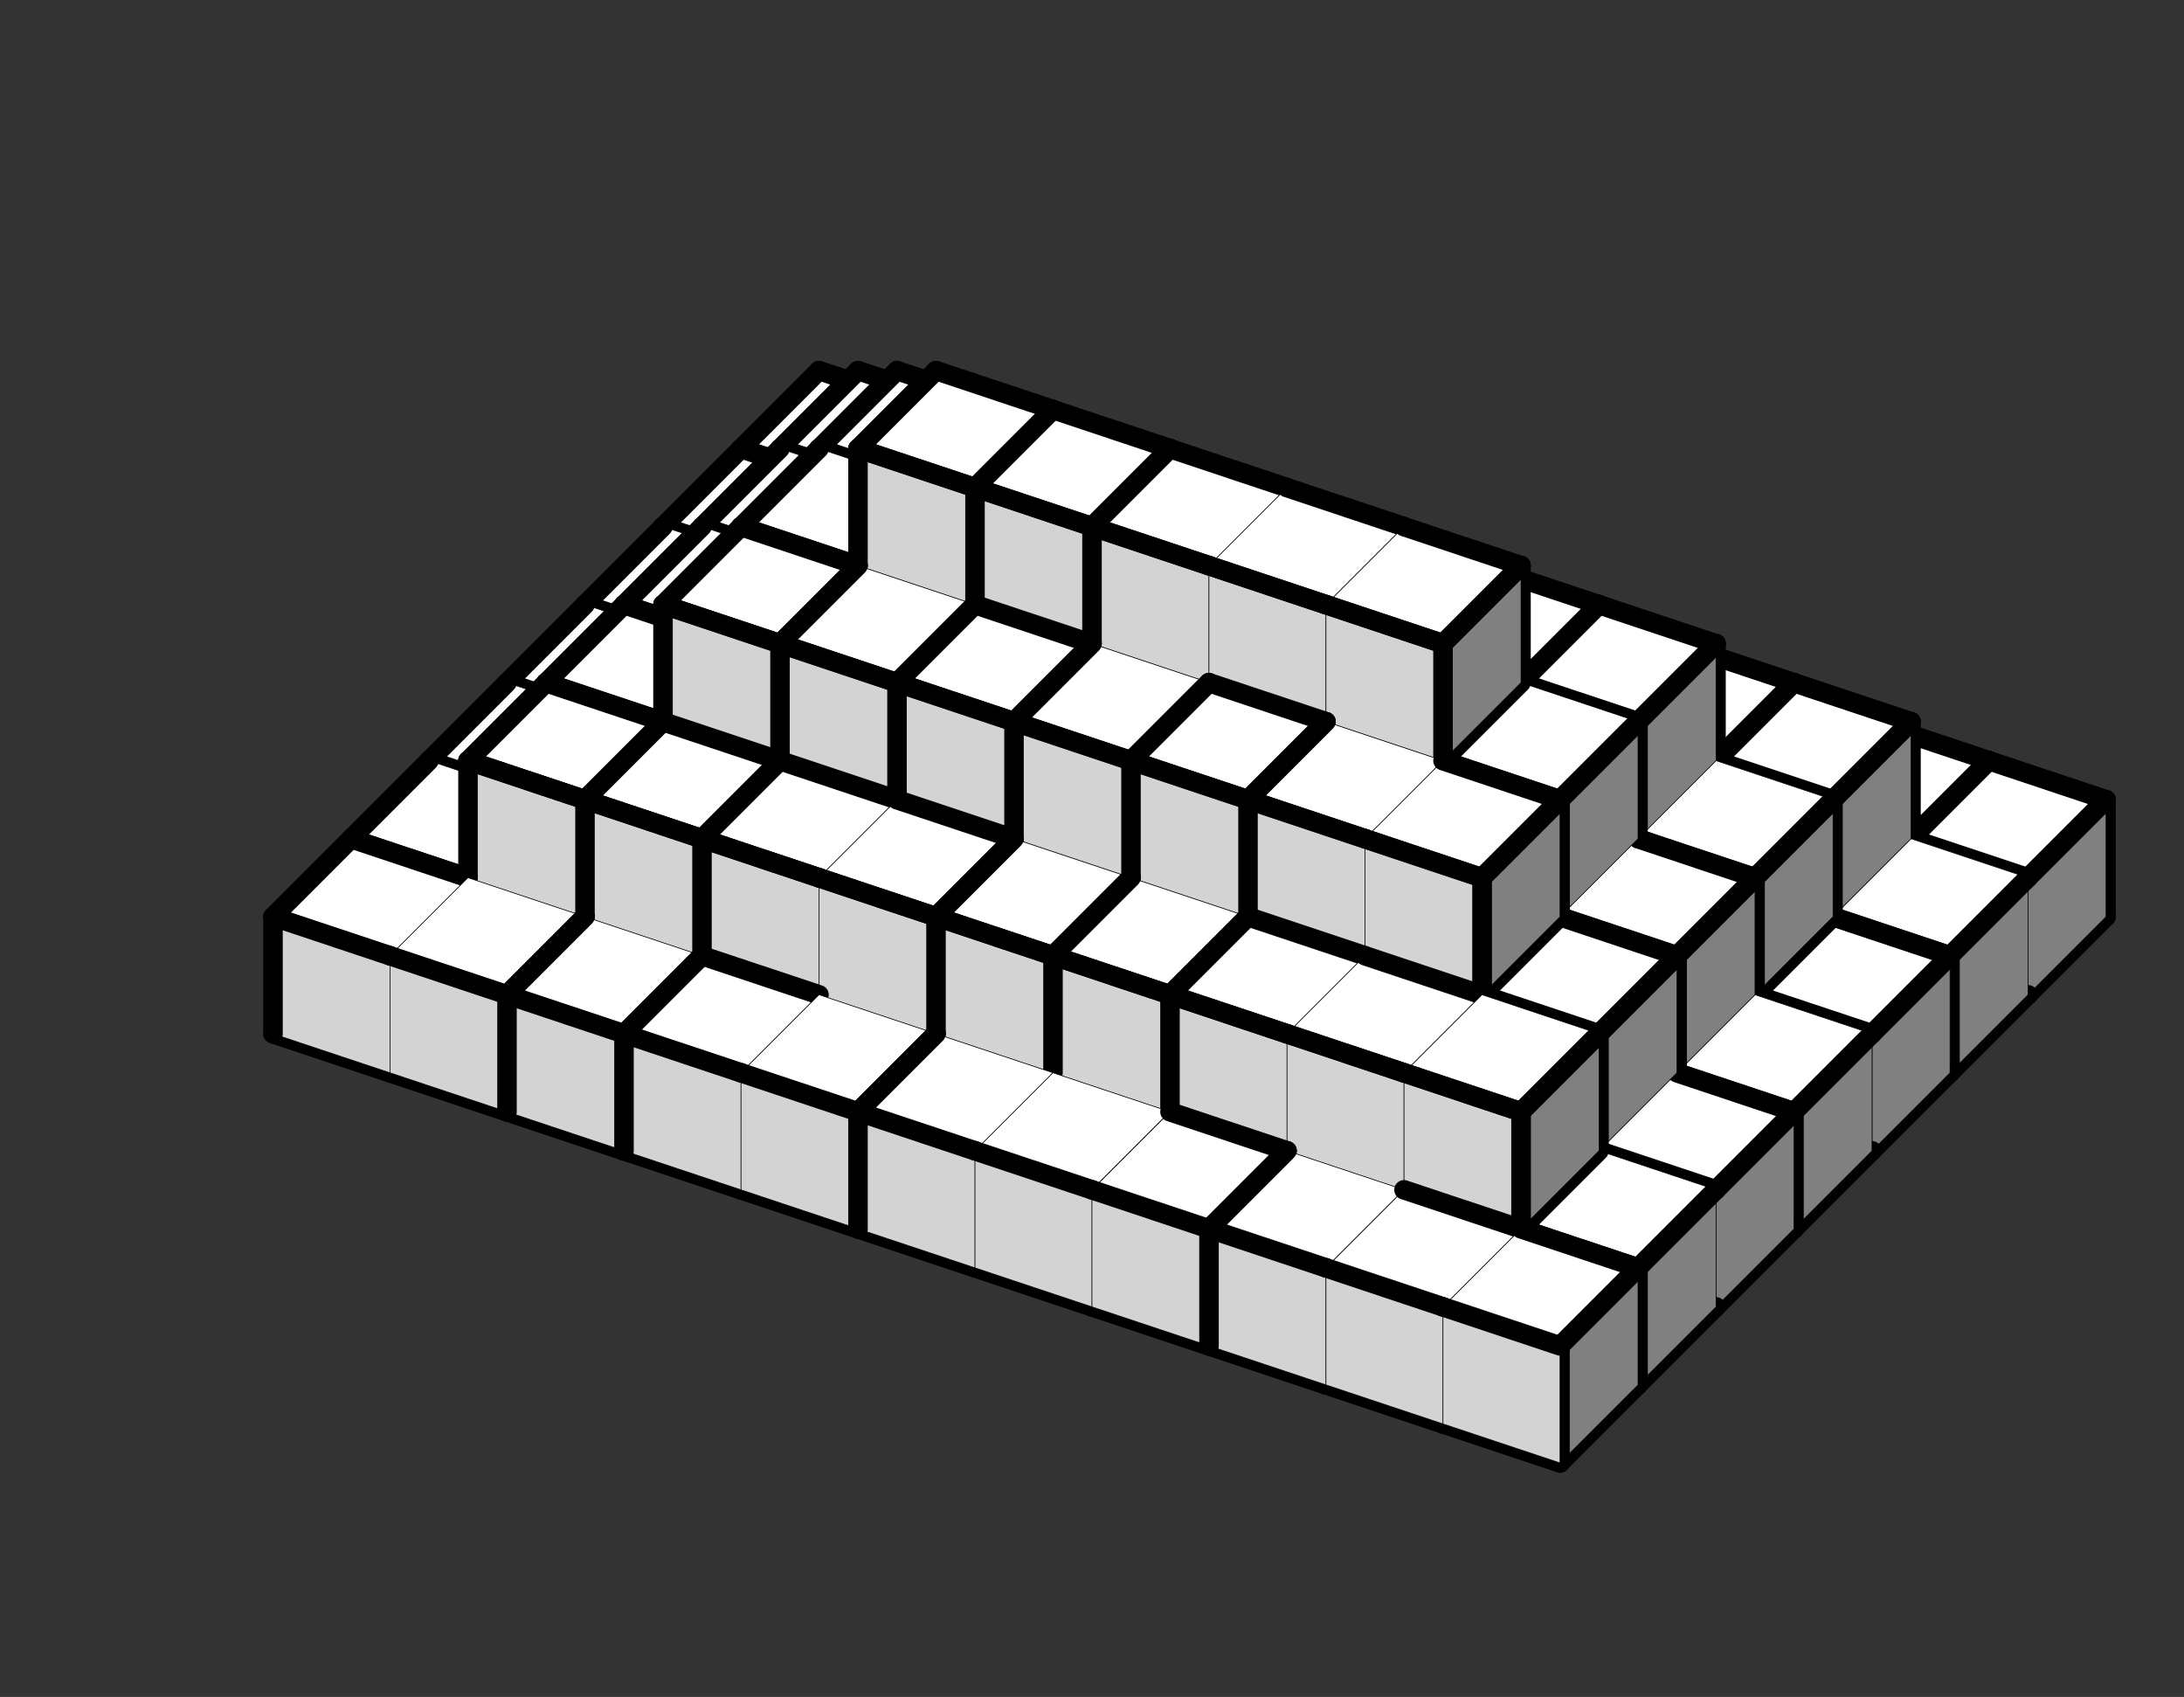 <svg version='1.1'
 xmlns='http://www.w3.org/2000/svg'
 xmlns:xlink='http://www.w3.org/1999/xlink'
 width='224.0' height='174.0'
>

<rect width="100%" height="100%" fill="#333333" stroke="none"/>

<g transform='scale(2.0) translate(0, 0)'>
<!--b -->
<symbol id='boxT_0'><polygon points=' 1,5 7,7 11,3 5,1'  stroke-width='0.03' stroke='black' fill='white'/>	</symbol>
<!--bn -->
<symbol id='boxT_2'><polygon points=' 1,5 7,7 11,3 5,1'  stroke-width='0.03' stroke='black' fill='white'/>	<line  x1='5' y1='1' x2='11' y2='3' stroke-width='1' stroke-linecap='round' stroke='black' />	</symbol>
<!--bw -->
<symbol id='boxT_1'><polygon points=' 1,5 7,7 11,3 5,1'  stroke-width='0.03' stroke='black' fill='white'/>	<line  x1='1' y1='5' x2='5' y2='1' stroke-width='1' stroke-linecap='round' stroke='black' />	</symbol>
<!--bnw -->
<symbol id='boxT_3'><polygon points=' 1,5 7,7 11,3 5,1'  stroke-width='0.03' stroke='black' fill='white'/>	<line  x1='5' y1='1' x2='11' y2='3' stroke-width='1' stroke-linecap='round' stroke='black' />	<line  x1='1' y1='5' x2='5' y2='1' stroke-width='1' stroke-linecap='round' stroke='black' />	</symbol>
<!--bs -->
<symbol id='boxT_4'><polygon points=' 1,5 7,7 11,3 5,1'  stroke-width='0.03' stroke='black' fill='white'/>	</symbol>
<!-- -->
<symbol id='boxT_5'></symbol>
<!--n -->
<symbol id='boxT_7'><line  x1='5' y1='1' x2='11' y2='3' stroke-width='1' stroke-linecap='round' stroke='black' />	</symbol>
<!--w -->
<symbol id='boxT_6'><line  x1='1' y1='5' x2='5' y2='1' stroke-width='1' stroke-linecap='round' stroke='black' />	</symbol>
<!--nw -->
<symbol id='boxT_8'><line  x1='5' y1='1' x2='11' y2='3' stroke-width='1' stroke-linecap='round' stroke='black' />	<line  x1='1' y1='5' x2='5' y2='1' stroke-width='1' stroke-linecap='round' stroke='black' />	</symbol>
<!--se -->
<symbol id='boxT_9'></symbol>

<!--b -->
<symbol id='boxL_0'><polygon points=' 1,5 7,7 7,13 1,11'  stroke-width='0.03' stroke='black' fill='lightGray'/>	</symbol>
<!--bn -->
<symbol id='boxL_2'><polygon points=' 1,5 7,7 7,13 1,11'  stroke-width='0.03' stroke='black' fill='lightGray'/>	<line  x1='1' y1='5' x2='7' y2='7' stroke-width='1' stroke-linecap='round' stroke='black' />	</symbol>
<!--bw -->
<symbol id='boxL_1'><polygon points=' 1,5 7,7 7,13 1,11'  stroke-width='0.03' stroke='black' fill='lightGray'/>	<line  x1='1' y1='5' x2='1' y2='11' stroke-width='1'  stroke-linecap='round' stroke='black' />	</symbol>
<!--bnw -->
<symbol id='boxL_3'><polygon points=' 1,5 7,7 7,13 1,11'  stroke-width='0.03' stroke='black' fill='lightGray'/>	<line  x1='1' y1='5' x2='7' y2='7' stroke-width='1' stroke-linecap='round' stroke='black' />	<line  x1='1' y1='5' x2='1' y2='11' stroke-width='1'  stroke-linecap='round' stroke='black' />	</symbol>
<!--bs -->
<symbol id='boxL_4'><polygon points=' 1,5 7,7 7,13 1,11'  stroke-width='0.03' stroke='black' fill='lightGray'/>	</symbol>
<!-- -->
<symbol id='boxL_5'></symbol>
<!--n -->
<symbol id='boxL_7'><line  x1='1' y1='5' x2='7' y2='7' stroke-width='1' stroke-linecap='round' stroke='black' />	</symbol>
<!--w -->
<symbol id='boxL_6'><line  x1='1' y1='5' x2='1' y2='11' stroke-width='1'  stroke-linecap='round' stroke='black' />	</symbol>
<!--nw -->
<symbol id='boxL_8'><line  x1='1' y1='5' x2='7' y2='7' stroke-width='1' stroke-linecap='round' stroke='black' />	<line  x1='1' y1='5' x2='1' y2='11' stroke-width='1'  stroke-linecap='round' stroke='black' />	</symbol>
<!--se -->
<symbol id='boxL_9'></symbol>

<!--b -->
<symbol id='boxR_0'><polygon points=' 7,7 11,3 11,9 7,13'  stroke-width='0.03' stroke='black' fill='gray'/>	</symbol>
<!--bn -->
<symbol id='boxR_2'><polygon points=' 7,7 11,3 11,9 7,13'  stroke-width='0.03' stroke='black' fill='gray'/>	<line  x1='7' y1='7' x2='11' y2='3' stroke-width='1' stroke-linecap='round' stroke='black' />	</symbol>
<!--bw -->
<symbol id='boxR_1'><polygon points=' 7,7 11,3 11,9 7,13'  stroke-width='0.03' stroke='black' fill='gray'/>	<line  x1='7' y1='7' x2='7' y2='13' stroke-width='1' stroke-linecap='round' stroke='black' />	</symbol>
<!--bnw -->
<symbol id='boxR_3'><polygon points=' 7,7 11,3 11,9 7,13'  stroke-width='0.03' stroke='black' fill='gray'/>	<line  x1='7' y1='7' x2='11' y2='3' stroke-width='1' stroke-linecap='round' stroke='black' />	<line  x1='7' y1='7' x2='7' y2='13' stroke-width='1' stroke-linecap='round' stroke='black' />	</symbol>
<!--bs -->
<symbol id='boxR_4'><polygon points=' 7,7 11,3 11,9 7,13'  stroke-width='0.03' stroke='black' fill='gray'/>	</symbol>
<!-- -->
<symbol id='boxR_5'></symbol>
<!--n -->
<symbol id='boxR_7'><line  x1='7' y1='7' x2='11' y2='3' stroke-width='1' stroke-linecap='round' stroke='black' />	</symbol>
<!--w -->
<symbol id='boxR_6'><line  x1='7' y1='7' x2='7' y2='13' stroke-width='1' stroke-linecap='round' stroke='black' />	</symbol>
<!--nw -->
<symbol id='boxR_8'><line  x1='7' y1='7' x2='11' y2='3' stroke-width='1' stroke-linecap='round' stroke='black' />	<line  x1='7' y1='7' x2='7' y2='13' stroke-width='1' stroke-linecap='round' stroke='black' />	</symbol>
<!--se -->
<symbol id='boxR_9'></symbol>

<use href='#boxT_5' x='41' y='20'/>
<use href='#boxR_5' x='41' y='20'/>
<use href='#boxL_5' x='41' y='20'/>
<use href='#boxT_5' x='47' y='22'/>
<use href='#boxR_5' x='47' y='22'/>
<use href='#boxL_5' x='47' y='22'/>
<use href='#boxT_5' x='53' y='24'/>
<use href='#boxR_5' x='53' y='24'/>
<use href='#boxL_5' x='53' y='24'/>
<use href='#boxT_5' x='59' y='26'/>
<use href='#boxR_5' x='59' y='26'/>
<use href='#boxL_5' x='59' y='26'/>
<use href='#boxT_5' x='65' y='28'/>
<use href='#boxR_5' x='65' y='28'/>
<use href='#boxL_5' x='65' y='28'/>
<use href='#boxT_5' x='71' y='30'/>
<use href='#boxR_5' x='71' y='30'/>
<use href='#boxL_5' x='71' y='30'/>
<use href='#boxT_5' x='77' y='32'/>
<use href='#boxR_5' x='77' y='32'/>
<use href='#boxL_5' x='77' y='32'/>
<use href='#boxT_5' x='83' y='34'/>
<use href='#boxR_5' x='83' y='34'/>
<use href='#boxL_5' x='83' y='34'/>
<use href='#boxT_5' x='89' y='36'/>
<use href='#boxR_5' x='89' y='36'/>
<use href='#boxL_5' x='89' y='36'/>
<use href='#boxT_5' x='95' y='38'/>
<use href='#boxR_5' x='95' y='38'/>
<use href='#boxL_5' x='95' y='38'/>
<use href='#boxT_5' x='101' y='40'/>
<use href='#boxR_5' x='101' y='40'/>
<use href='#boxL_5' x='101' y='40'/>
<use href='#boxT_5' x='41' y='14'/>
<use href='#boxR_6' x='41' y='14'/>
<use href='#boxL_5' x='41' y='14'/>
<use href='#boxT_5' x='47' y='16'/>
<use href='#boxR_6' x='47' y='16'/>
<use href='#boxL_5' x='47' y='16'/>
<use href='#boxT_5' x='53' y='18'/>
<use href='#boxR_6' x='53' y='18'/>
<use href='#boxL_5' x='53' y='18'/>
<use href='#boxT_5' x='59' y='20'/>
<use href='#boxR_6' x='59' y='20'/>
<use href='#boxL_5' x='59' y='20'/>
<use href='#boxT_5' x='65' y='22'/>
<use href='#boxR_6' x='65' y='22'/>
<use href='#boxL_5' x='65' y='22'/>
<use href='#boxT_5' x='71' y='24'/>
<use href='#boxR_6' x='71' y='24'/>
<use href='#boxL_5' x='71' y='24'/>
<use href='#boxT_5' x='77' y='26'/>
<use href='#boxR_6' x='77' y='26'/>
<use href='#boxL_5' x='77' y='26'/>
<use href='#boxT_5' x='83' y='28'/>
<use href='#boxR_6' x='83' y='28'/>
<use href='#boxL_5' x='83' y='28'/>
<use href='#boxT_5' x='89' y='30'/>
<use href='#boxR_6' x='89' y='30'/>
<use href='#boxL_5' x='89' y='30'/>
<use href='#boxT_5' x='95' y='32'/>
<use href='#boxR_6' x='95' y='32'/>
<use href='#boxL_5' x='95' y='32'/>
<use href='#boxT_5' x='101' y='34'/>
<use href='#boxR_6' x='101' y='34'/>
<use href='#boxL_5' x='101' y='34'/>
<use href='#boxT_5' x='41' y='8'/>
<use href='#boxR_5' x='41' y='8'/>
<use href='#boxL_5' x='41' y='8'/>
<use href='#boxT_5' x='47' y='10'/>
<use href='#boxR_5' x='47' y='10'/>
<use href='#boxL_5' x='47' y='10'/>
<use href='#boxT_5' x='53' y='12'/>
<use href='#boxR_5' x='53' y='12'/>
<use href='#boxL_5' x='53' y='12'/>
<use href='#boxT_5' x='59' y='14'/>
<use href='#boxR_5' x='59' y='14'/>
<use href='#boxL_5' x='59' y='14'/>
<use href='#boxT_5' x='65' y='16'/>
<use href='#boxR_5' x='65' y='16'/>
<use href='#boxL_5' x='65' y='16'/>
<use href='#boxT_5' x='71' y='18'/>
<use href='#boxR_5' x='71' y='18'/>
<use href='#boxL_5' x='71' y='18'/>
<use href='#boxT_5' x='77' y='20'/>
<use href='#boxR_5' x='77' y='20'/>
<use href='#boxL_5' x='77' y='20'/>
<use href='#boxT_5' x='83' y='22'/>
<use href='#boxR_5' x='83' y='22'/>
<use href='#boxL_5' x='83' y='22'/>
<use href='#boxT_5' x='89' y='24'/>
<use href='#boxR_5' x='89' y='24'/>
<use href='#boxL_5' x='89' y='24'/>
<use href='#boxT_5' x='95' y='26'/>
<use href='#boxR_5' x='95' y='26'/>
<use href='#boxL_5' x='95' y='26'/>
<use href='#boxT_5' x='101' y='28'/>
<use href='#boxR_5' x='101' y='28'/>
<use href='#boxL_5' x='101' y='28'/>
<use href='#boxT_5' x='41' y='2'/>
<use href='#boxR_5' x='41' y='2'/>
<use href='#boxL_5' x='41' y='2'/>
<use href='#boxT_5' x='47' y='4'/>
<use href='#boxR_5' x='47' y='4'/>
<use href='#boxL_5' x='47' y='4'/>
<use href='#boxT_5' x='53' y='6'/>
<use href='#boxR_5' x='53' y='6'/>
<use href='#boxL_5' x='53' y='6'/>
<use href='#boxT_5' x='59' y='8'/>
<use href='#boxR_5' x='59' y='8'/>
<use href='#boxL_5' x='59' y='8'/>
<use href='#boxT_5' x='65' y='10'/>
<use href='#boxR_5' x='65' y='10'/>
<use href='#boxL_5' x='65' y='10'/>
<use href='#boxT_5' x='71' y='12'/>
<use href='#boxR_5' x='71' y='12'/>
<use href='#boxL_5' x='71' y='12'/>
<use href='#boxT_5' x='77' y='14'/>
<use href='#boxR_5' x='77' y='14'/>
<use href='#boxL_5' x='77' y='14'/>
<use href='#boxT_5' x='83' y='16'/>
<use href='#boxR_5' x='83' y='16'/>
<use href='#boxL_5' x='83' y='16'/>
<use href='#boxT_5' x='89' y='18'/>
<use href='#boxR_5' x='89' y='18'/>
<use href='#boxL_5' x='89' y='18'/>
<use href='#boxT_5' x='95' y='20'/>
<use href='#boxR_5' x='95' y='20'/>
<use href='#boxL_5' x='95' y='20'/>
<use href='#boxT_5' x='101' y='22'/>
<use href='#boxR_5' x='101' y='22'/>
<use href='#boxL_5' x='101' y='22'/>
<use href='#boxT_5' x='41' y='-4'/>
<use href='#boxR_5' x='41' y='-4'/>
<use href='#boxL_5' x='41' y='-4'/>
<use href='#boxT_5' x='47' y='-2'/>
<use href='#boxR_5' x='47' y='-2'/>
<use href='#boxL_5' x='47' y='-2'/>
<use href='#boxT_5' x='53' y='0'/>
<use href='#boxR_5' x='53' y='0'/>
<use href='#boxL_5' x='53' y='0'/>
<use href='#boxT_5' x='59' y='2'/>
<use href='#boxR_5' x='59' y='2'/>
<use href='#boxL_5' x='59' y='2'/>
<use href='#boxT_5' x='65' y='4'/>
<use href='#boxR_5' x='65' y='4'/>
<use href='#boxL_5' x='65' y='4'/>
<use href='#boxT_5' x='71' y='6'/>
<use href='#boxR_5' x='71' y='6'/>
<use href='#boxL_5' x='71' y='6'/>
<use href='#boxT_5' x='77' y='8'/>
<use href='#boxR_5' x='77' y='8'/>
<use href='#boxL_5' x='77' y='8'/>
<use href='#boxT_5' x='83' y='10'/>
<use href='#boxR_5' x='83' y='10'/>
<use href='#boxL_5' x='83' y='10'/>
<use href='#boxT_5' x='89' y='12'/>
<use href='#boxR_5' x='89' y='12'/>
<use href='#boxL_5' x='89' y='12'/>
<use href='#boxT_5' x='95' y='14'/>
<use href='#boxR_5' x='95' y='14'/>
<use href='#boxL_5' x='95' y='14'/>
<use href='#boxT_5' x='101' y='16'/>
<use href='#boxR_5' x='101' y='16'/>
<use href='#boxL_5' x='101' y='16'/>
<use href='#boxT_5' x='37' y='24'/>
<use href='#boxR_7' x='37' y='24'/>
<use href='#boxL_7' x='37' y='24'/>
<use href='#boxT_5' x='43' y='26'/>
<use href='#boxR_7' x='43' y='26'/>
<use href='#boxL_7' x='43' y='26'/>
<use href='#boxT_5' x='49' y='28'/>
<use href='#boxR_7' x='49' y='28'/>
<use href='#boxL_7' x='49' y='28'/>
<use href='#boxT_5' x='55' y='30'/>
<use href='#boxR_7' x='55' y='30'/>
<use href='#boxL_7' x='55' y='30'/>
<use href='#boxT_5' x='61' y='32'/>
<use href='#boxR_7' x='61' y='32'/>
<use href='#boxL_7' x='61' y='32'/>
<use href='#boxT_5' x='67' y='34'/>
<use href='#boxR_7' x='67' y='34'/>
<use href='#boxL_7' x='67' y='34'/>
<use href='#boxT_5' x='73' y='36'/>
<use href='#boxR_7' x='73' y='36'/>
<use href='#boxL_7' x='73' y='36'/>
<use href='#boxT_5' x='79' y='38'/>
<use href='#boxR_7' x='79' y='38'/>
<use href='#boxL_7' x='79' y='38'/>
<use href='#boxT_5' x='85' y='40'/>
<use href='#boxR_7' x='85' y='40'/>
<use href='#boxL_7' x='85' y='40'/>
<use href='#boxT_5' x='91' y='42'/>
<use href='#boxR_7' x='91' y='42'/>
<use href='#boxL_7' x='91' y='42'/>
<use href='#boxT_5' x='97' y='44'/>
<use href='#boxR_7' x='97' y='44'/>
<use href='#boxL_7' x='97' y='44'/>
<use href='#boxT_3' x='37' y='18'/>
<use href='#boxR_1' x='37' y='18'/>
<use href='#boxL_3' x='37' y='18'/>
<use href='#boxT_2' x='43' y='20'/>
<use href='#boxR_2' x='43' y='20'/>
<use href='#boxL_2' x='43' y='20'/>
<use href='#boxT_3' x='49' y='22'/>
<use href='#boxR_1' x='49' y='22'/>
<use href='#boxL_3' x='49' y='22'/>
<use href='#boxT_2' x='55' y='24'/>
<use href='#boxR_2' x='55' y='24'/>
<use href='#boxL_2' x='55' y='24'/>
<use href='#boxT_3' x='61' y='26'/>
<use href='#boxR_2' x='61' y='26'/>
<use href='#boxL_3' x='61' y='26'/>
<use href='#boxT_2' x='67' y='28'/>
<use href='#boxR_1' x='67' y='28'/>
<use href='#boxL_2' x='67' y='28'/>
<use href='#boxT_2' x='73' y='30'/>
<use href='#boxR_3' x='73' y='30'/>
<use href='#boxL_2' x='73' y='30'/>
<use href='#boxT_3' x='79' y='32'/>
<use href='#boxR_2' x='79' y='32'/>
<use href='#boxL_3' x='79' y='32'/>
<use href='#boxT_3' x='85' y='34'/>
<use href='#boxR_2' x='85' y='34'/>
<use href='#boxL_3' x='85' y='34'/>
<use href='#boxT_2' x='91' y='36'/>
<use href='#boxR_3' x='91' y='36'/>
<use href='#boxL_2' x='91' y='36'/>
<use href='#boxT_3' x='97' y='38'/>
<use href='#boxR_2' x='97' y='38'/>
<use href='#boxL_3' x='97' y='38'/>
<use href='#boxT_5' x='37' y='12'/>
<use href='#boxR_5' x='37' y='12'/>
<use href='#boxL_5' x='37' y='12'/>
<use href='#boxT_5' x='43' y='14'/>
<use href='#boxR_6' x='43' y='14'/>
<use href='#boxL_5' x='43' y='14'/>
<use href='#boxT_5' x='49' y='16'/>
<use href='#boxR_6' x='49' y='16'/>
<use href='#boxL_5' x='49' y='16'/>
<use href='#boxT_5' x='55' y='18'/>
<use href='#boxR_6' x='55' y='18'/>
<use href='#boxL_5' x='55' y='18'/>
<use href='#boxT_5' x='61' y='20'/>
<use href='#boxR_6' x='61' y='20'/>
<use href='#boxL_5' x='61' y='20'/>
<use href='#boxT_5' x='67' y='22'/>
<use href='#boxR_6' x='67' y='22'/>
<use href='#boxL_5' x='67' y='22'/>
<use href='#boxT_5' x='73' y='24'/>
<use href='#boxR_6' x='73' y='24'/>
<use href='#boxL_5' x='73' y='24'/>
<use href='#boxT_5' x='79' y='26'/>
<use href='#boxR_6' x='79' y='26'/>
<use href='#boxL_5' x='79' y='26'/>
<use href='#boxT_5' x='85' y='28'/>
<use href='#boxR_6' x='85' y='28'/>
<use href='#boxL_5' x='85' y='28'/>
<use href='#boxT_5' x='91' y='30'/>
<use href='#boxR_6' x='91' y='30'/>
<use href='#boxL_5' x='91' y='30'/>
<use href='#boxT_5' x='97' y='32'/>
<use href='#boxR_5' x='97' y='32'/>
<use href='#boxL_5' x='97' y='32'/>
<use href='#boxT_5' x='37' y='6'/>
<use href='#boxR_5' x='37' y='6'/>
<use href='#boxL_5' x='37' y='6'/>
<use href='#boxT_5' x='43' y='8'/>
<use href='#boxR_5' x='43' y='8'/>
<use href='#boxL_5' x='43' y='8'/>
<use href='#boxT_5' x='49' y='10'/>
<use href='#boxR_5' x='49' y='10'/>
<use href='#boxL_5' x='49' y='10'/>
<use href='#boxT_5' x='55' y='12'/>
<use href='#boxR_5' x='55' y='12'/>
<use href='#boxL_5' x='55' y='12'/>
<use href='#boxT_5' x='61' y='14'/>
<use href='#boxR_5' x='61' y='14'/>
<use href='#boxL_5' x='61' y='14'/>
<use href='#boxT_5' x='67' y='16'/>
<use href='#boxR_5' x='67' y='16'/>
<use href='#boxL_5' x='67' y='16'/>
<use href='#boxT_5' x='73' y='18'/>
<use href='#boxR_5' x='73' y='18'/>
<use href='#boxL_5' x='73' y='18'/>
<use href='#boxT_5' x='79' y='20'/>
<use href='#boxR_5' x='79' y='20'/>
<use href='#boxL_5' x='79' y='20'/>
<use href='#boxT_5' x='85' y='22'/>
<use href='#boxR_5' x='85' y='22'/>
<use href='#boxL_5' x='85' y='22'/>
<use href='#boxT_5' x='91' y='24'/>
<use href='#boxR_5' x='91' y='24'/>
<use href='#boxL_5' x='91' y='24'/>
<use href='#boxT_5' x='97' y='26'/>
<use href='#boxR_5' x='97' y='26'/>
<use href='#boxL_5' x='97' y='26'/>
<use href='#boxT_5' x='37' y='0'/>
<use href='#boxR_5' x='37' y='0'/>
<use href='#boxL_5' x='37' y='0'/>
<use href='#boxT_5' x='43' y='2'/>
<use href='#boxR_5' x='43' y='2'/>
<use href='#boxL_5' x='43' y='2'/>
<use href='#boxT_5' x='49' y='4'/>
<use href='#boxR_5' x='49' y='4'/>
<use href='#boxL_5' x='49' y='4'/>
<use href='#boxT_5' x='55' y='6'/>
<use href='#boxR_5' x='55' y='6'/>
<use href='#boxL_5' x='55' y='6'/>
<use href='#boxT_5' x='61' y='8'/>
<use href='#boxR_5' x='61' y='8'/>
<use href='#boxL_5' x='61' y='8'/>
<use href='#boxT_5' x='67' y='10'/>
<use href='#boxR_5' x='67' y='10'/>
<use href='#boxL_5' x='67' y='10'/>
<use href='#boxT_5' x='73' y='12'/>
<use href='#boxR_5' x='73' y='12'/>
<use href='#boxL_5' x='73' y='12'/>
<use href='#boxT_5' x='79' y='14'/>
<use href='#boxR_5' x='79' y='14'/>
<use href='#boxL_5' x='79' y='14'/>
<use href='#boxT_5' x='85' y='16'/>
<use href='#boxR_5' x='85' y='16'/>
<use href='#boxL_5' x='85' y='16'/>
<use href='#boxT_5' x='91' y='18'/>
<use href='#boxR_5' x='91' y='18'/>
<use href='#boxL_5' x='91' y='18'/>
<use href='#boxT_5' x='97' y='20'/>
<use href='#boxR_5' x='97' y='20'/>
<use href='#boxL_5' x='97' y='20'/>
<use href='#boxT_5' x='33' y='28'/>
<use href='#boxR_7' x='33' y='28'/>
<use href='#boxL_7' x='33' y='28'/>
<use href='#boxT_5' x='39' y='30'/>
<use href='#boxR_7' x='39' y='30'/>
<use href='#boxL_7' x='39' y='30'/>
<use href='#boxT_5' x='45' y='32'/>
<use href='#boxR_7' x='45' y='32'/>
<use href='#boxL_7' x='45' y='32'/>
<use href='#boxT_5' x='51' y='34'/>
<use href='#boxR_7' x='51' y='34'/>
<use href='#boxL_7' x='51' y='34'/>
<use href='#boxT_5' x='57' y='36'/>
<use href='#boxR_7' x='57' y='36'/>
<use href='#boxL_7' x='57' y='36'/>
<use href='#boxT_5' x='63' y='38'/>
<use href='#boxR_7' x='63' y='38'/>
<use href='#boxL_7' x='63' y='38'/>
<use href='#boxT_5' x='69' y='40'/>
<use href='#boxR_7' x='69' y='40'/>
<use href='#boxL_7' x='69' y='40'/>
<use href='#boxT_5' x='75' y='42'/>
<use href='#boxR_7' x='75' y='42'/>
<use href='#boxL_7' x='75' y='42'/>
<use href='#boxT_5' x='81' y='44'/>
<use href='#boxR_7' x='81' y='44'/>
<use href='#boxL_7' x='81' y='44'/>
<use href='#boxT_5' x='87' y='46'/>
<use href='#boxR_7' x='87' y='46'/>
<use href='#boxL_7' x='87' y='46'/>
<use href='#boxT_5' x='93' y='48'/>
<use href='#boxR_7' x='93' y='48'/>
<use href='#boxL_7' x='93' y='48'/>
<use href='#boxT_3' x='33' y='22'/>
<use href='#boxR_2' x='33' y='22'/>
<use href='#boxL_3' x='33' y='22'/>
<use href='#boxT_1' x='39' y='24'/>
<use href='#boxR_1' x='39' y='24'/>
<use href='#boxL_3' x='39' y='24'/>
<use href='#boxT_2' x='45' y='26'/>
<use href='#boxR_1' x='45' y='26'/>
<use href='#boxL_4' x='45' y='26'/>
<use href='#boxT_1' x='51' y='28'/>
<use href='#boxR_2' x='51' y='28'/>
<use href='#boxL_3' x='51' y='28'/>
<use href='#boxT_1' x='57' y='30'/>
<use href='#boxR_2' x='57' y='30'/>
<use href='#boxL_3' x='57' y='30'/>
<use href='#boxT_3' x='63' y='32'/>
<use href='#boxR_2' x='63' y='32'/>
<use href='#boxL_3' x='63' y='32'/>
<use href='#boxT_2' x='69' y='34'/>
<use href='#boxR_1' x='69' y='34'/>
<use href='#boxL_2' x='69' y='34'/>
<use href='#boxT_4' x='75' y='36'/>
<use href='#boxR_3' x='75' y='36'/>
<use href='#boxL_2' x='75' y='36'/>
<use href='#boxT_1' x='81' y='38'/>
<use href='#boxR_1' x='81' y='38'/>
<use href='#boxL_1' x='81' y='38'/>
<use href='#boxT_3' x='87' y='40'/>
<use href='#boxR_2' x='87' y='40'/>
<use href='#boxL_3' x='87' y='40'/>
<use href='#boxT_4' x='93' y='42'/>
<use href='#boxR_3' x='93' y='42'/>
<use href='#boxL_2' x='93' y='42'/>
<use href='#boxT_5' x='33' y='16'/>
<use href='#boxR_9' x='33' y='16'/>
<use href='#boxL_5' x='33' y='16'/>
<use href='#boxT_3' x='39' y='18'/>
<use href='#boxR_2' x='39' y='18'/>
<use href='#boxL_3' x='39' y='18'/>
<use href='#boxT_3' x='45' y='20'/>
<use href='#boxR_3' x='45' y='20'/>
<use href='#boxL_3' x='45' y='20'/>
<use href='#boxT_3' x='51' y='22'/>
<use href='#boxR_2' x='51' y='22'/>
<use href='#boxL_3' x='51' y='22'/>
<use href='#boxT_2' x='57' y='24'/>
<use href='#boxR_1' x='57' y='24'/>
<use href='#boxL_2' x='57' y='24'/>
<use href='#boxT_2' x='63' y='26'/>
<use href='#boxR_1' x='63' y='26'/>
<use href='#boxL_2' x='63' y='26'/>
<use href='#boxT_2' x='69' y='28'/>
<use href='#boxR_3' x='69' y='28'/>
<use href='#boxL_2' x='69' y='28'/>
<use href='#boxT_3' x='75' y='30'/>
<use href='#boxR_1' x='75' y='30'/>
<use href='#boxL_3' x='75' y='30'/>
<use href='#boxT_2' x='81' y='32'/>
<use href='#boxR_3' x='81' y='32'/>
<use href='#boxL_2' x='81' y='32'/>
<use href='#boxT_3' x='87' y='34'/>
<use href='#boxR_2' x='87' y='34'/>
<use href='#boxL_3' x='87' y='34'/>
<use href='#boxT_6' x='93' y='36'/>
<use href='#boxR_5' x='93' y='36'/>
<use href='#boxL_6' x='93' y='36'/>
<use href='#boxT_5' x='33' y='10'/>
<use href='#boxR_5' x='33' y='10'/>
<use href='#boxL_5' x='33' y='10'/>
<use href='#boxT_5' x='39' y='12'/>
<use href='#boxR_5' x='39' y='12'/>
<use href='#boxL_5' x='39' y='12'/>
<use href='#boxT_5' x='45' y='14'/>
<use href='#boxR_6' x='45' y='14'/>
<use href='#boxL_5' x='45' y='14'/>
<use href='#boxT_5' x='51' y='16'/>
<use href='#boxR_6' x='51' y='16'/>
<use href='#boxL_5' x='51' y='16'/>
<use href='#boxT_5' x='57' y='18'/>
<use href='#boxR_6' x='57' y='18'/>
<use href='#boxL_5' x='57' y='18'/>
<use href='#boxT_5' x='63' y='20'/>
<use href='#boxR_6' x='63' y='20'/>
<use href='#boxL_5' x='63' y='20'/>
<use href='#boxT_5' x='69' y='22'/>
<use href='#boxR_6' x='69' y='22'/>
<use href='#boxL_5' x='69' y='22'/>
<use href='#boxT_5' x='75' y='24'/>
<use href='#boxR_6' x='75' y='24'/>
<use href='#boxL_5' x='75' y='24'/>
<use href='#boxT_5' x='81' y='26'/>
<use href='#boxR_6' x='81' y='26'/>
<use href='#boxL_5' x='81' y='26'/>
<use href='#boxT_5' x='87' y='28'/>
<use href='#boxR_5' x='87' y='28'/>
<use href='#boxL_5' x='87' y='28'/>
<use href='#boxT_5' x='93' y='30'/>
<use href='#boxR_5' x='93' y='30'/>
<use href='#boxL_5' x='93' y='30'/>
<use href='#boxT_5' x='33' y='4'/>
<use href='#boxR_5' x='33' y='4'/>
<use href='#boxL_5' x='33' y='4'/>
<use href='#boxT_5' x='39' y='6'/>
<use href='#boxR_5' x='39' y='6'/>
<use href='#boxL_5' x='39' y='6'/>
<use href='#boxT_5' x='45' y='8'/>
<use href='#boxR_5' x='45' y='8'/>
<use href='#boxL_5' x='45' y='8'/>
<use href='#boxT_5' x='51' y='10'/>
<use href='#boxR_5' x='51' y='10'/>
<use href='#boxL_5' x='51' y='10'/>
<use href='#boxT_5' x='57' y='12'/>
<use href='#boxR_5' x='57' y='12'/>
<use href='#boxL_5' x='57' y='12'/>
<use href='#boxT_5' x='63' y='14'/>
<use href='#boxR_5' x='63' y='14'/>
<use href='#boxL_5' x='63' y='14'/>
<use href='#boxT_5' x='69' y='16'/>
<use href='#boxR_5' x='69' y='16'/>
<use href='#boxL_5' x='69' y='16'/>
<use href='#boxT_5' x='75' y='18'/>
<use href='#boxR_5' x='75' y='18'/>
<use href='#boxL_5' x='75' y='18'/>
<use href='#boxT_5' x='81' y='20'/>
<use href='#boxR_5' x='81' y='20'/>
<use href='#boxL_5' x='81' y='20'/>
<use href='#boxT_5' x='87' y='22'/>
<use href='#boxR_5' x='87' y='22'/>
<use href='#boxL_5' x='87' y='22'/>
<use href='#boxT_5' x='93' y='24'/>
<use href='#boxR_5' x='93' y='24'/>
<use href='#boxL_5' x='93' y='24'/>
<use href='#boxT_5' x='29' y='32'/>
<use href='#boxR_7' x='29' y='32'/>
<use href='#boxL_7' x='29' y='32'/>
<use href='#boxT_5' x='35' y='34'/>
<use href='#boxR_7' x='35' y='34'/>
<use href='#boxL_7' x='35' y='34'/>
<use href='#boxT_5' x='41' y='36'/>
<use href='#boxR_7' x='41' y='36'/>
<use href='#boxL_7' x='41' y='36'/>
<use href='#boxT_5' x='47' y='38'/>
<use href='#boxR_7' x='47' y='38'/>
<use href='#boxL_7' x='47' y='38'/>
<use href='#boxT_5' x='53' y='40'/>
<use href='#boxR_7' x='53' y='40'/>
<use href='#boxL_7' x='53' y='40'/>
<use href='#boxT_5' x='59' y='42'/>
<use href='#boxR_7' x='59' y='42'/>
<use href='#boxL_7' x='59' y='42'/>
<use href='#boxT_5' x='65' y='44'/>
<use href='#boxR_7' x='65' y='44'/>
<use href='#boxL_7' x='65' y='44'/>
<use href='#boxT_5' x='71' y='46'/>
<use href='#boxR_7' x='71' y='46'/>
<use href='#boxL_7' x='71' y='46'/>
<use href='#boxT_5' x='77' y='48'/>
<use href='#boxR_7' x='77' y='48'/>
<use href='#boxL_7' x='77' y='48'/>
<use href='#boxT_5' x='83' y='50'/>
<use href='#boxR_7' x='83' y='50'/>
<use href='#boxL_7' x='83' y='50'/>
<use href='#boxT_5' x='89' y='52'/>
<use href='#boxR_7' x='89' y='52'/>
<use href='#boxL_7' x='89' y='52'/>
<use href='#boxT_1' x='29' y='26'/>
<use href='#boxR_2' x='29' y='26'/>
<use href='#boxL_3' x='29' y='26'/>
<use href='#boxT_3' x='35' y='28'/>
<use href='#boxR_1' x='35' y='28'/>
<use href='#boxL_1' x='35' y='28'/>
<use href='#boxT_3' x='41' y='30'/>
<use href='#boxR_1' x='41' y='30'/>
<use href='#boxL_3' x='41' y='30'/>
<use href='#boxT_4' x='47' y='32'/>
<use href='#boxR_3' x='47' y='32'/>
<use href='#boxL_2' x='47' y='32'/>
<use href='#boxT_1' x='53' y='34'/>
<use href='#boxR_3' x='53' y='34'/>
<use href='#boxL_3' x='53' y='34'/>
<use href='#boxT_1' x='59' y='36'/>
<use href='#boxR_3' x='59' y='36'/>
<use href='#boxL_3' x='59' y='36'/>
<use href='#boxT_3' x='65' y='38'/>
<use href='#boxR_1' x='65' y='38'/>
<use href='#boxL_1' x='65' y='38'/>
<use href='#boxT_3' x='71' y='40'/>
<use href='#boxR_4' x='71' y='40'/>
<use href='#boxL_1' x='71' y='40'/>
<use href='#boxT_3' x='77' y='42'/>
<use href='#boxR_1' x='77' y='42'/>
<use href='#boxL_3' x='77' y='42'/>
<use href='#boxT_4' x='83' y='44'/>
<use href='#boxR_3' x='83' y='44'/>
<use href='#boxL_2' x='83' y='44'/>
<use href='#boxT_3' x='89' y='46'/>
<use href='#boxR_2' x='89' y='46'/>
<use href='#boxL_3' x='89' y='46'/>
<use href='#boxT_5' x='29' y='20'/>
<use href='#boxR_9' x='29' y='20'/>
<use href='#boxL_5' x='29' y='20'/>
<use href='#boxT_1' x='35' y='22'/>
<use href='#boxR_2' x='35' y='22'/>
<use href='#boxL_3' x='35' y='22'/>
<use href='#boxT_2' x='41' y='24'/>
<use href='#boxR_3' x='41' y='24'/>
<use href='#boxL_2' x='41' y='24'/>
<use href='#boxT_1' x='47' y='26'/>
<use href='#boxR_3' x='47' y='26'/>
<use href='#boxL_3' x='47' y='26'/>
<use href='#boxT_3' x='53' y='28'/>
<use href='#boxR_2' x='53' y='28'/>
<use href='#boxL_3' x='53' y='28'/>
<use href='#boxT_3' x='59' y='30'/>
<use href='#boxR_1' x='59' y='30'/>
<use href='#boxL_3' x='59' y='30'/>
<use href='#boxT_2' x='65' y='32'/>
<use href='#boxR_1' x='65' y='32'/>
<use href='#boxL_4' x='65' y='32'/>
<use href='#boxT_3' x='71' y='34'/>
<use href='#boxR_2' x='71' y='34'/>
<use href='#boxL_3' x='71' y='34'/>
<use href='#boxT_3' x='77' y='36'/>
<use href='#boxR_1' x='77' y='36'/>
<use href='#boxL_1' x='77' y='36'/>
<use href='#boxT_4' x='83' y='38'/>
<use href='#boxR_3' x='83' y='38'/>
<use href='#boxL_2' x='83' y='38'/>
<use href='#boxT_6' x='89' y='40'/>
<use href='#boxR_5' x='89' y='40'/>
<use href='#boxL_6' x='89' y='40'/>
<use href='#boxT_5' x='29' y='14'/>
<use href='#boxR_5' x='29' y='14'/>
<use href='#boxL_5' x='29' y='14'/>
<use href='#boxT_5' x='35' y='16'/>
<use href='#boxR_9' x='35' y='16'/>
<use href='#boxL_5' x='35' y='16'/>
<use href='#boxT_3' x='41' y='18'/>
<use href='#boxR_2' x='41' y='18'/>
<use href='#boxL_3' x='41' y='18'/>
<use href='#boxT_3' x='47' y='20'/>
<use href='#boxR_1' x='47' y='20'/>
<use href='#boxL_3' x='47' y='20'/>
<use href='#boxT_2' x='53' y='22'/>
<use href='#boxR_2' x='53' y='22'/>
<use href='#boxL_2' x='53' y='22'/>
<use href='#boxT_2' x='59' y='24'/>
<use href='#boxR_3' x='59' y='24'/>
<use href='#boxL_2' x='59' y='24'/>
<use href='#boxT_3' x='65' y='26'/>
<use href='#boxR_1' x='65' y='26'/>
<use href='#boxL_3' x='65' y='26'/>
<use href='#boxT_2' x='71' y='28'/>
<use href='#boxR_3' x='71' y='28'/>
<use href='#boxL_2' x='71' y='28'/>
<use href='#boxT_3' x='77' y='30'/>
<use href='#boxR_2' x='77' y='30'/>
<use href='#boxL_3' x='77' y='30'/>
<use href='#boxT_6' x='83' y='32'/>
<use href='#boxR_5' x='83' y='32'/>
<use href='#boxL_6' x='83' y='32'/>
<use href='#boxT_5' x='89' y='34'/>
<use href='#boxR_5' x='89' y='34'/>
<use href='#boxL_5' x='89' y='34'/>
<use href='#boxT_5' x='29' y='8'/>
<use href='#boxR_5' x='29' y='8'/>
<use href='#boxL_5' x='29' y='8'/>
<use href='#boxT_5' x='35' y='10'/>
<use href='#boxR_5' x='35' y='10'/>
<use href='#boxL_5' x='35' y='10'/>
<use href='#boxT_5' x='41' y='12'/>
<use href='#boxR_5' x='41' y='12'/>
<use href='#boxL_5' x='41' y='12'/>
<use href='#boxT_5' x='47' y='14'/>
<use href='#boxR_6' x='47' y='14'/>
<use href='#boxL_5' x='47' y='14'/>
<use href='#boxT_5' x='53' y='16'/>
<use href='#boxR_6' x='53' y='16'/>
<use href='#boxL_5' x='53' y='16'/>
<use href='#boxT_5' x='59' y='18'/>
<use href='#boxR_6' x='59' y='18'/>
<use href='#boxL_5' x='59' y='18'/>
<use href='#boxT_5' x='65' y='20'/>
<use href='#boxR_6' x='65' y='20'/>
<use href='#boxL_5' x='65' y='20'/>
<use href='#boxT_5' x='71' y='22'/>
<use href='#boxR_6' x='71' y='22'/>
<use href='#boxL_5' x='71' y='22'/>
<use href='#boxT_5' x='77' y='24'/>
<use href='#boxR_5' x='77' y='24'/>
<use href='#boxL_5' x='77' y='24'/>
<use href='#boxT_5' x='83' y='26'/>
<use href='#boxR_5' x='83' y='26'/>
<use href='#boxL_5' x='83' y='26'/>
<use href='#boxT_5' x='89' y='28'/>
<use href='#boxR_5' x='89' y='28'/>
<use href='#boxL_5' x='89' y='28'/>
<use href='#boxT_5' x='25' y='36'/>
<use href='#boxR_7' x='25' y='36'/>
<use href='#boxL_7' x='25' y='36'/>
<use href='#boxT_5' x='31' y='38'/>
<use href='#boxR_7' x='31' y='38'/>
<use href='#boxL_7' x='31' y='38'/>
<use href='#boxT_5' x='37' y='40'/>
<use href='#boxR_7' x='37' y='40'/>
<use href='#boxL_7' x='37' y='40'/>
<use href='#boxT_5' x='43' y='42'/>
<use href='#boxR_7' x='43' y='42'/>
<use href='#boxL_7' x='43' y='42'/>
<use href='#boxT_5' x='49' y='44'/>
<use href='#boxR_5' x='49' y='44'/>
<use href='#boxL_9' x='49' y='44'/>
<use href='#boxT_5' x='55' y='46'/>
<use href='#boxR_5' x='55' y='46'/>
<use href='#boxL_5' x='55' y='46'/>
<use href='#boxT_5' x='61' y='48'/>
<use href='#boxR_5' x='61' y='48'/>
<use href='#boxL_5' x='61' y='48'/>
<use href='#boxT_5' x='67' y='50'/>
<use href='#boxR_7' x='67' y='50'/>
<use href='#boxL_7' x='67' y='50'/>
<use href='#boxT_5' x='73' y='52'/>
<use href='#boxR_7' x='73' y='52'/>
<use href='#boxL_7' x='73' y='52'/>
<use href='#boxT_5' x='79' y='54'/>
<use href='#boxR_7' x='79' y='54'/>
<use href='#boxL_7' x='79' y='54'/>
<use href='#boxT_5' x='85' y='56'/>
<use href='#boxR_7' x='85' y='56'/>
<use href='#boxL_7' x='85' y='56'/>
<use href='#boxT_1' x='25' y='30'/>
<use href='#boxR_2' x='25' y='30'/>
<use href='#boxL_3' x='25' y='30'/>
<use href='#boxT_3' x='31' y='32'/>
<use href='#boxR_1' x='31' y='32'/>
<use href='#boxL_3' x='31' y='32'/>
<use href='#boxT_2' x='37' y='34'/>
<use href='#boxR_1' x='37' y='34'/>
<use href='#boxL_4' x='37' y='34'/>
<use href='#boxT_3' x='43' y='36'/>
<use href='#boxR_1' x='43' y='36'/>
<use href='#boxL_1' x='43' y='36'/>
<use href='#boxT_8' x='49' y='38'/>
<use href='#boxR_6' x='49' y='38'/>
<use href='#boxL_8' x='49' y='38'/>
<use href='#boxT_7' x='55' y='40'/>
<use href='#boxR_6' x='55' y='40'/>
<use href='#boxL_7' x='55' y='40'/>
<use href='#boxT_7' x='61' y='42'/>
<use href='#boxR_8' x='61' y='42'/>
<use href='#boxL_7' x='61' y='42'/>
<use href='#boxT_1' x='67' y='44'/>
<use href='#boxR_1' x='67' y='44'/>
<use href='#boxL_1' x='67' y='44'/>
<use href='#boxT_2' x='73' y='46'/>
<use href='#boxR_3' x='73' y='46'/>
<use href='#boxL_2' x='73' y='46'/>
<use href='#boxT_3' x='79' y='48'/>
<use href='#boxR_1' x='79' y='48'/>
<use href='#boxL_1' x='79' y='48'/>
<use href='#boxT_4' x='85' y='50'/>
<use href='#boxR_3' x='85' y='50'/>
<use href='#boxL_2' x='85' y='50'/>
<use href='#boxT_5' x='25' y='24'/>
<use href='#boxR_9' x='25' y='24'/>
<use href='#boxL_5' x='25' y='24'/>
<use href='#boxT_1' x='31' y='26'/>
<use href='#boxR_3' x='31' y='26'/>
<use href='#boxL_3' x='31' y='26'/>
<use href='#boxT_3' x='37' y='28'/>
<use href='#boxR_1' x='37' y='28'/>
<use href='#boxL_1' x='37' y='28'/>
<use href='#boxT_3' x='43' y='30'/>
<use href='#boxR_1' x='43' y='30'/>
<use href='#boxL_1' x='43' y='30'/>
<use href='#boxT_1' x='49' y='32'/>
<use href='#boxR_2' x='49' y='32'/>
<use href='#boxL_3' x='49' y='32'/>
<use href='#boxT_3' x='55' y='34'/>
<use href='#boxR_1' x='55' y='34'/>
<use href='#boxL_3' x='55' y='34'/>
<use href='#boxT_2' x='61' y='36'/>
<use href='#boxR_2' x='61' y='36'/>
<use href='#boxL_2' x='61' y='36'/>
<use href='#boxT_1' x='67' y='38'/>
<use href='#boxR_3' x='67' y='38'/>
<use href='#boxL_3' x='67' y='38'/>
<use href='#boxT_3' x='73' y='40'/>
<use href='#boxR_1' x='73' y='40'/>
<use href='#boxL_3' x='73' y='40'/>
<use href='#boxT_2' x='79' y='42'/>
<use href='#boxR_3' x='79' y='42'/>
<use href='#boxL_2' x='79' y='42'/>
<use href='#boxT_6' x='85' y='44'/>
<use href='#boxR_5' x='85' y='44'/>
<use href='#boxL_6' x='85' y='44'/>
<use href='#boxT_5' x='25' y='18'/>
<use href='#boxR_5' x='25' y='18'/>
<use href='#boxL_5' x='25' y='18'/>
<use href='#boxT_5' x='31' y='20'/>
<use href='#boxR_9' x='31' y='20'/>
<use href='#boxL_5' x='31' y='20'/>
<use href='#boxT_1' x='37' y='22'/>
<use href='#boxR_3' x='37' y='22'/>
<use href='#boxL_3' x='37' y='22'/>
<use href='#boxT_3' x='43' y='24'/>
<use href='#boxR_4' x='43' y='24'/>
<use href='#boxL_1' x='43' y='24'/>
<use href='#boxT_1' x='49' y='26'/>
<use href='#boxR_1' x='49' y='26'/>
<use href='#boxL_1' x='49' y='26'/>
<use href='#boxT_3' x='55' y='28'/>
<use href='#boxR_4' x='55' y='28'/>
<use href='#boxL_1' x='55' y='28'/>
<use href='#boxT_3' x='61' y='30'/>
<use href='#boxR_1' x='61' y='30'/>
<use href='#boxL_3' x='61' y='30'/>
<use href='#boxT_2' x='67' y='32'/>
<use href='#boxR_2' x='67' y='32'/>
<use href='#boxL_2' x='67' y='32'/>
<use href='#boxT_1' x='73' y='34'/>
<use href='#boxR_3' x='73' y='34'/>
<use href='#boxL_3' x='73' y='34'/>
<use href='#boxT_6' x='79' y='36'/>
<use href='#boxR_5' x='79' y='36'/>
<use href='#boxL_6' x='79' y='36'/>
<use href='#boxT_5' x='85' y='38'/>
<use href='#boxR_5' x='85' y='38'/>
<use href='#boxL_5' x='85' y='38'/>
<use href='#boxT_5' x='25' y='12'/>
<use href='#boxR_5' x='25' y='12'/>
<use href='#boxL_5' x='25' y='12'/>
<use href='#boxT_5' x='31' y='14'/>
<use href='#boxR_5' x='31' y='14'/>
<use href='#boxL_5' x='31' y='14'/>
<use href='#boxT_5' x='37' y='16'/>
<use href='#boxR_9' x='37' y='16'/>
<use href='#boxL_5' x='37' y='16'/>
<use href='#boxT_3' x='43' y='18'/>
<use href='#boxR_3' x='43' y='18'/>
<use href='#boxL_3' x='43' y='18'/>
<use href='#boxT_3' x='49' y='20'/>
<use href='#boxR_3' x='49' y='20'/>
<use href='#boxL_3' x='49' y='20'/>
<use href='#boxT_3' x='55' y='22'/>
<use href='#boxR_1' x='55' y='22'/>
<use href='#boxL_3' x='55' y='22'/>
<use href='#boxT_2' x='61' y='24'/>
<use href='#boxR_1' x='61' y='24'/>
<use href='#boxL_2' x='61' y='24'/>
<use href='#boxT_2' x='67' y='26'/>
<use href='#boxR_3' x='67' y='26'/>
<use href='#boxL_2' x='67' y='26'/>
<use href='#boxT_6' x='73' y='28'/>
<use href='#boxR_5' x='73' y='28'/>
<use href='#boxL_6' x='73' y='28'/>
<use href='#boxT_5' x='79' y='30'/>
<use href='#boxR_5' x='79' y='30'/>
<use href='#boxL_5' x='79' y='30'/>
<use href='#boxT_5' x='85' y='32'/>
<use href='#boxR_5' x='85' y='32'/>
<use href='#boxL_5' x='85' y='32'/>
<use href='#boxT_5' x='21' y='40'/>
<use href='#boxR_7' x='21' y='40'/>
<use href='#boxL_7' x='21' y='40'/>
<use href='#boxT_5' x='27' y='42'/>
<use href='#boxR_7' x='27' y='42'/>
<use href='#boxL_7' x='27' y='42'/>
<use href='#boxT_5' x='33' y='44'/>
<use href='#boxR_7' x='33' y='44'/>
<use href='#boxL_7' x='33' y='44'/>
<use href='#boxT_5' x='39' y='46'/>
<use href='#boxR_7' x='39' y='46'/>
<use href='#boxL_7' x='39' y='46'/>
<use href='#boxT_5' x='45' y='48'/>
<use href='#boxR_7' x='45' y='48'/>
<use href='#boxL_7' x='45' y='48'/>
<use href='#boxT_5' x='51' y='50'/>
<use href='#boxR_7' x='51' y='50'/>
<use href='#boxL_7' x='51' y='50'/>
<use href='#boxT_5' x='57' y='52'/>
<use href='#boxR_7' x='57' y='52'/>
<use href='#boxL_7' x='57' y='52'/>
<use href='#boxT_5' x='63' y='54'/>
<use href='#boxR_7' x='63' y='54'/>
<use href='#boxL_7' x='63' y='54'/>
<use href='#boxT_5' x='69' y='56'/>
<use href='#boxR_7' x='69' y='56'/>
<use href='#boxL_7' x='69' y='56'/>
<use href='#boxT_5' x='75' y='58'/>
<use href='#boxR_7' x='75' y='58'/>
<use href='#boxL_7' x='75' y='58'/>
<use href='#boxT_5' x='81' y='60'/>
<use href='#boxR_7' x='81' y='60'/>
<use href='#boxL_7' x='81' y='60'/>
<use href='#boxT_1' x='21' y='34'/>
<use href='#boxR_2' x='21' y='34'/>
<use href='#boxL_3' x='21' y='34'/>
<use href='#boxT_3' x='27' y='36'/>
<use href='#boxR_2' x='27' y='36'/>
<use href='#boxL_3' x='27' y='36'/>
<use href='#boxT_3' x='33' y='38'/>
<use href='#boxR_1' x='33' y='38'/>
<use href='#boxL_1' x='33' y='38'/>
<use href='#boxT_3' x='39' y='40'/>
<use href='#boxR_2' x='39' y='40'/>
<use href='#boxL_3' x='39' y='40'/>
<use href='#boxT_3' x='45' y='42'/>
<use href='#boxR_1' x='45' y='42'/>
<use href='#boxL_1' x='45' y='42'/>
<use href='#boxT_3' x='51' y='44'/>
<use href='#boxR_1' x='51' y='44'/>
<use href='#boxL_1' x='51' y='44'/>
<use href='#boxT_2' x='57' y='46'/>
<use href='#boxR_1' x='57' y='46'/>
<use href='#boxL_2' x='57' y='46'/>
<use href='#boxT_2' x='63' y='48'/>
<use href='#boxR_3' x='63' y='48'/>
<use href='#boxL_2' x='63' y='48'/>
<use href='#boxT_3' x='69' y='50'/>
<use href='#boxR_1' x='69' y='50'/>
<use href='#boxL_1' x='69' y='50'/>
<use href='#boxT_2' x='75' y='52'/>
<use href='#boxR_1' x='75' y='52'/>
<use href='#boxL_2' x='75' y='52'/>
<use href='#boxT_2' x='81' y='54'/>
<use href='#boxR_2' x='81' y='54'/>
<use href='#boxL_2' x='81' y='54'/>
<use href='#boxT_5' x='21' y='28'/>
<use href='#boxR_9' x='21' y='28'/>
<use href='#boxL_5' x='21' y='28'/>
<use href='#boxT_3' x='27' y='30'/>
<use href='#boxR_1' x='27' y='30'/>
<use href='#boxL_3' x='27' y='30'/>
<use href='#boxT_2' x='33' y='32'/>
<use href='#boxR_1' x='33' y='32'/>
<use href='#boxL_4' x='33' y='32'/>
<use href='#boxT_2' x='39' y='34'/>
<use href='#boxR_3' x='39' y='34'/>
<use href='#boxL_2' x='39' y='34'/>
<use href='#boxT_1' x='45' y='36'/>
<use href='#boxR_1' x='45' y='36'/>
<use href='#boxL_1' x='45' y='36'/>
<use href='#boxT_3' x='51' y='38'/>
<use href='#boxR_2' x='51' y='38'/>
<use href='#boxL_3' x='51' y='38'/>
<use href='#boxT_1' x='57' y='40'/>
<use href='#boxR_4' x='57' y='40'/>
<use href='#boxL_1' x='57' y='40'/>
<use href='#boxT_3' x='63' y='42'/>
<use href='#boxR_1' x='63' y='42'/>
<use href='#boxL_1' x='63' y='42'/>
<use href='#boxT_3' x='69' y='44'/>
<use href='#boxR_3' x='69' y='44'/>
<use href='#boxL_3' x='69' y='44'/>
<use href='#boxT_3' x='75' y='46'/>
<use href='#boxR_2' x='75' y='46'/>
<use href='#boxL_3' x='75' y='46'/>
<use href='#boxT_6' x='81' y='48'/>
<use href='#boxR_5' x='81' y='48'/>
<use href='#boxL_6' x='81' y='48'/>
<use href='#boxT_5' x='21' y='22'/>
<use href='#boxR_5' x='21' y='22'/>
<use href='#boxL_5' x='21' y='22'/>
<use href='#boxT_5' x='27' y='24'/>
<use href='#boxR_9' x='27' y='24'/>
<use href='#boxL_5' x='27' y='24'/>
<use href='#boxT_3' x='33' y='26'/>
<use href='#boxR_3' x='33' y='26'/>
<use href='#boxL_3' x='33' y='26'/>
<use href='#boxT_1' x='39' y='28'/>
<use href='#boxR_3' x='39' y='28'/>
<use href='#boxL_3' x='39' y='28'/>
<use href='#boxT_3' x='45' y='30'/>
<use href='#boxR_3' x='45' y='30'/>
<use href='#boxL_3' x='45' y='30'/>
<use href='#boxT_1' x='51' y='32'/>
<use href='#boxR_3' x='51' y='32'/>
<use href='#boxL_3' x='51' y='32'/>
<use href='#boxT_3' x='57' y='34'/>
<use href='#boxR_3' x='57' y='34'/>
<use href='#boxL_3' x='57' y='34'/>
<use href='#boxT_1' x='63' y='36'/>
<use href='#boxR_1' x='63' y='36'/>
<use href='#boxL_3' x='63' y='36'/>
<use href='#boxT_2' x='69' y='38'/>
<use href='#boxR_3' x='69' y='38'/>
<use href='#boxL_2' x='69' y='38'/>
<use href='#boxT_6' x='75' y='40'/>
<use href='#boxR_5' x='75' y='40'/>
<use href='#boxL_6' x='75' y='40'/>
<use href='#boxT_5' x='81' y='42'/>
<use href='#boxR_5' x='81' y='42'/>
<use href='#boxL_5' x='81' y='42'/>
<use href='#boxT_5' x='21' y='16'/>
<use href='#boxR_5' x='21' y='16'/>
<use href='#boxL_5' x='21' y='16'/>
<use href='#boxT_5' x='27' y='18'/>
<use href='#boxR_5' x='27' y='18'/>
<use href='#boxL_5' x='27' y='18'/>
<use href='#boxT_5' x='33' y='20'/>
<use href='#boxR_5' x='33' y='20'/>
<use href='#boxL_5' x='33' y='20'/>
<use href='#boxT_7' x='39' y='22'/>
<use href='#boxR_5' x='39' y='22'/>
<use href='#boxL_5' x='39' y='22'/>
<use href='#boxT_7' x='45' y='24'/>
<use href='#boxR_5' x='45' y='24'/>
<use href='#boxL_5' x='45' y='24'/>
<use href='#boxT_7' x='51' y='26'/>
<use href='#boxR_5' x='51' y='26'/>
<use href='#boxL_5' x='51' y='26'/>
<use href='#boxT_7' x='57' y='28'/>
<use href='#boxR_5' x='57' y='28'/>
<use href='#boxL_5' x='57' y='28'/>
<use href='#boxT_7' x='63' y='30'/>
<use href='#boxR_5' x='63' y='30'/>
<use href='#boxL_5' x='63' y='30'/>
<use href='#boxT_9' x='69' y='32'/>
<use href='#boxR_5' x='69' y='32'/>
<use href='#boxL_5' x='69' y='32'/>
<use href='#boxT_5' x='75' y='34'/>
<use href='#boxR_5' x='75' y='34'/>
<use href='#boxL_5' x='75' y='34'/>
<use href='#boxT_5' x='81' y='36'/>
<use href='#boxR_5' x='81' y='36'/>
<use href='#boxL_5' x='81' y='36'/>
<use href='#boxT_5' x='17' y='44'/>
<use href='#boxR_7' x='17' y='44'/>
<use href='#boxL_7' x='17' y='44'/>
<use href='#boxT_5' x='23' y='46'/>
<use href='#boxR_7' x='23' y='46'/>
<use href='#boxL_7' x='23' y='46'/>
<use href='#boxT_5' x='29' y='48'/>
<use href='#boxR_7' x='29' y='48'/>
<use href='#boxL_7' x='29' y='48'/>
<use href='#boxT_5' x='35' y='50'/>
<use href='#boxR_7' x='35' y='50'/>
<use href='#boxL_7' x='35' y='50'/>
<use href='#boxT_5' x='41' y='52'/>
<use href='#boxR_7' x='41' y='52'/>
<use href='#boxL_7' x='41' y='52'/>
<use href='#boxT_5' x='47' y='54'/>
<use href='#boxR_7' x='47' y='54'/>
<use href='#boxL_7' x='47' y='54'/>
<use href='#boxT_5' x='53' y='56'/>
<use href='#boxR_7' x='53' y='56'/>
<use href='#boxL_7' x='53' y='56'/>
<use href='#boxT_5' x='59' y='58'/>
<use href='#boxR_7' x='59' y='58'/>
<use href='#boxL_7' x='59' y='58'/>
<use href='#boxT_5' x='65' y='60'/>
<use href='#boxR_7' x='65' y='60'/>
<use href='#boxL_7' x='65' y='60'/>
<use href='#boxT_5' x='71' y='62'/>
<use href='#boxR_7' x='71' y='62'/>
<use href='#boxL_7' x='71' y='62'/>
<use href='#boxT_5' x='77' y='64'/>
<use href='#boxR_7' x='77' y='64'/>
<use href='#boxL_7' x='77' y='64'/>
<use href='#boxT_1' x='17' y='38'/>
<use href='#boxR_3' x='17' y='38'/>
<use href='#boxL_3' x='17' y='38'/>
<use href='#boxT_1' x='23' y='40'/>
<use href='#boxR_4' x='23' y='40'/>
<use href='#boxL_1' x='23' y='40'/>
<use href='#boxT_3' x='29' y='42'/>
<use href='#boxR_0' x='29' y='42'/>
<use href='#boxL_1' x='29' y='42'/>
<use href='#boxT_4' x='35' y='44'/>
<use href='#boxR_3' x='35' y='44'/>
<use href='#boxL_2' x='35' y='44'/>
<use href='#boxT_3' x='41' y='46'/>
<use href='#boxR_4' x='41' y='46'/>
<use href='#boxL_1' x='41' y='46'/>
<use href='#boxT_3' x='47' y='48'/>
<use href='#boxR_2' x='47' y='48'/>
<use href='#boxL_3' x='47' y='48'/>
<use href='#boxT_2' x='53' y='50'/>
<use href='#boxR_2' x='53' y='50'/>
<use href='#boxL_2' x='53' y='50'/>
<use href='#boxT_3' x='59' y='52'/>
<use href='#boxR_1' x='59' y='52'/>
<use href='#boxL_3' x='59' y='52'/>
<use href='#boxT_2' x='65' y='54'/>
<use href='#boxR_2' x='65' y='54'/>
<use href='#boxL_2' x='65' y='54'/>
<use href='#boxT_3' x='71' y='56'/>
<use href='#boxR_1' x='71' y='56'/>
<use href='#boxL_1' x='71' y='56'/>
<use href='#boxT_1' x='77' y='58'/>
<use href='#boxR_3' x='77' y='58'/>
<use href='#boxL_3' x='77' y='58'/>
<use href='#boxT_5' x='17' y='32'/>
<use href='#boxR_9' x='17' y='32'/>
<use href='#boxL_5' x='17' y='32'/>
<use href='#boxT_3' x='23' y='34'/>
<use href='#boxR_3' x='23' y='34'/>
<use href='#boxL_3' x='23' y='34'/>
<use href='#boxT_3' x='29' y='36'/>
<use href='#boxR_3' x='29' y='36'/>
<use href='#boxL_3' x='29' y='36'/>
<use href='#boxT_3' x='35' y='38'/>
<use href='#boxR_1' x='35' y='38'/>
<use href='#boxL_3' x='35' y='38'/>
<use href='#boxT_2' x='41' y='40'/>
<use href='#boxR_3' x='41' y='40'/>
<use href='#boxL_2' x='41' y='40'/>
<use href='#boxT_1' x='47' y='42'/>
<use href='#boxR_3' x='47' y='42'/>
<use href='#boxL_3' x='47' y='42'/>
<use href='#boxT_1' x='53' y='44'/>
<use href='#boxR_3' x='53' y='44'/>
<use href='#boxL_3' x='53' y='44'/>
<use href='#boxT_3' x='59' y='46'/>
<use href='#boxR_1' x='59' y='46'/>
<use href='#boxL_3' x='59' y='46'/>
<use href='#boxT_2' x='65' y='48'/>
<use href='#boxR_1' x='65' y='48'/>
<use href='#boxL_2' x='65' y='48'/>
<use href='#boxT_4' x='71' y='50'/>
<use href='#boxR_3' x='71' y='50'/>
<use href='#boxL_2' x='71' y='50'/>
<use href='#boxT_6' x='77' y='52'/>
<use href='#boxR_5' x='77' y='52'/>
<use href='#boxL_6' x='77' y='52'/>
<use href='#boxT_5' x='17' y='26'/>
<use href='#boxR_5' x='17' y='26'/>
<use href='#boxL_5' x='17' y='26'/>
<use href='#boxT_5' x='23' y='28'/>
<use href='#boxR_5' x='23' y='28'/>
<use href='#boxL_5' x='23' y='28'/>
<use href='#boxT_7' x='29' y='30'/>
<use href='#boxR_5' x='29' y='30'/>
<use href='#boxL_5' x='29' y='30'/>
<use href='#boxT_7' x='35' y='32'/>
<use href='#boxR_5' x='35' y='32'/>
<use href='#boxL_5' x='35' y='32'/>
<use href='#boxT_7' x='41' y='34'/>
<use href='#boxR_5' x='41' y='34'/>
<use href='#boxL_5' x='41' y='34'/>
<use href='#boxT_7' x='47' y='36'/>
<use href='#boxR_5' x='47' y='36'/>
<use href='#boxL_5' x='47' y='36'/>
<use href='#boxT_7' x='53' y='38'/>
<use href='#boxR_5' x='53' y='38'/>
<use href='#boxL_5' x='53' y='38'/>
<use href='#boxT_7' x='59' y='40'/>
<use href='#boxR_5' x='59' y='40'/>
<use href='#boxL_5' x='59' y='40'/>
<use href='#boxT_7' x='65' y='42'/>
<use href='#boxR_5' x='65' y='42'/>
<use href='#boxL_5' x='65' y='42'/>
<use href='#boxT_9' x='71' y='44'/>
<use href='#boxR_5' x='71' y='44'/>
<use href='#boxL_5' x='71' y='44'/>
<use href='#boxT_5' x='77' y='46'/>
<use href='#boxR_5' x='77' y='46'/>
<use href='#boxL_5' x='77' y='46'/>
<use href='#boxT_5' x='17' y='20'/>
<use href='#boxR_5' x='17' y='20'/>
<use href='#boxL_5' x='17' y='20'/>
<use href='#boxT_5' x='23' y='22'/>
<use href='#boxR_5' x='23' y='22'/>
<use href='#boxL_5' x='23' y='22'/>
<use href='#boxT_5' x='29' y='24'/>
<use href='#boxR_5' x='29' y='24'/>
<use href='#boxL_5' x='29' y='24'/>
<use href='#boxT_5' x='35' y='26'/>
<use href='#boxR_5' x='35' y='26'/>
<use href='#boxL_5' x='35' y='26'/>
<use href='#boxT_5' x='41' y='28'/>
<use href='#boxR_5' x='41' y='28'/>
<use href='#boxL_5' x='41' y='28'/>
<use href='#boxT_5' x='47' y='30'/>
<use href='#boxR_5' x='47' y='30'/>
<use href='#boxL_5' x='47' y='30'/>
<use href='#boxT_5' x='53' y='32'/>
<use href='#boxR_5' x='53' y='32'/>
<use href='#boxL_5' x='53' y='32'/>
<use href='#boxT_5' x='59' y='34'/>
<use href='#boxR_5' x='59' y='34'/>
<use href='#boxL_5' x='59' y='34'/>
<use href='#boxT_5' x='65' y='36'/>
<use href='#boxR_5' x='65' y='36'/>
<use href='#boxL_5' x='65' y='36'/>
<use href='#boxT_5' x='71' y='38'/>
<use href='#boxR_5' x='71' y='38'/>
<use href='#boxL_5' x='71' y='38'/>
<use href='#boxT_5' x='77' y='40'/>
<use href='#boxR_5' x='77' y='40'/>
<use href='#boxL_5' x='77' y='40'/>
<use href='#boxT_5' x='13' y='48'/>
<use href='#boxR_7' x='13' y='48'/>
<use href='#boxL_7' x='13' y='48'/>
<use href='#boxT_5' x='19' y='50'/>
<use href='#boxR_7' x='19' y='50'/>
<use href='#boxL_7' x='19' y='50'/>
<use href='#boxT_5' x='25' y='52'/>
<use href='#boxR_7' x='25' y='52'/>
<use href='#boxL_7' x='25' y='52'/>
<use href='#boxT_5' x='31' y='54'/>
<use href='#boxR_7' x='31' y='54'/>
<use href='#boxL_7' x='31' y='54'/>
<use href='#boxT_5' x='37' y='56'/>
<use href='#boxR_7' x='37' y='56'/>
<use href='#boxL_7' x='37' y='56'/>
<use href='#boxT_5' x='43' y='58'/>
<use href='#boxR_7' x='43' y='58'/>
<use href='#boxL_7' x='43' y='58'/>
<use href='#boxT_5' x='49' y='60'/>
<use href='#boxR_7' x='49' y='60'/>
<use href='#boxL_7' x='49' y='60'/>
<use href='#boxT_5' x='55' y='62'/>
<use href='#boxR_7' x='55' y='62'/>
<use href='#boxL_7' x='55' y='62'/>
<use href='#boxT_5' x='61' y='64'/>
<use href='#boxR_7' x='61' y='64'/>
<use href='#boxL_7' x='61' y='64'/>
<use href='#boxT_5' x='67' y='66'/>
<use href='#boxR_7' x='67' y='66'/>
<use href='#boxL_7' x='67' y='66'/>
<use href='#boxT_5' x='73' y='68'/>
<use href='#boxR_7' x='73' y='68'/>
<use href='#boxL_7' x='73' y='68'/>
<use href='#boxT_3' x='13' y='42'/>
<use href='#boxR_1' x='13' y='42'/>
<use href='#boxL_3' x='13' y='42'/>
<use href='#boxT_4' x='19' y='44'/>
<use href='#boxR_3' x='19' y='44'/>
<use href='#boxL_2' x='19' y='44'/>
<use href='#boxT_1' x='25' y='46'/>
<use href='#boxR_3' x='25' y='46'/>
<use href='#boxL_3' x='25' y='46'/>
<use href='#boxT_3' x='31' y='48'/>
<use href='#boxR_1' x='31' y='48'/>
<use href='#boxL_3' x='31' y='48'/>
<use href='#boxT_4' x='37' y='50'/>
<use href='#boxR_3' x='37' y='50'/>
<use href='#boxL_2' x='37' y='50'/>
<use href='#boxT_1' x='43' y='52'/>
<use href='#boxR_1' x='43' y='52'/>
<use href='#boxL_3' x='43' y='52'/>
<use href='#boxT_0' x='49' y='54'/>
<use href='#boxR_1' x='49' y='54'/>
<use href='#boxL_2' x='49' y='54'/>
<use href='#boxT_2' x='55' y='56'/>
<use href='#boxR_3' x='55' y='56'/>
<use href='#boxL_2' x='55' y='56'/>
<use href='#boxT_1' x='61' y='58'/>
<use href='#boxR_1' x='61' y='58'/>
<use href='#boxL_3' x='61' y='58'/>
<use href='#boxT_2' x='67' y='60'/>
<use href='#boxR_1' x='67' y='60'/>
<use href='#boxL_2' x='67' y='60'/>
<use href='#boxT_2' x='73' y='62'/>
<use href='#boxR_3' x='73' y='62'/>
<use href='#boxL_2' x='73' y='62'/>
<use href='#boxT_5' x='13' y='36'/>
<use href='#boxR_5' x='13' y='36'/>
<use href='#boxL_5' x='13' y='36'/>
<use href='#boxT_7' x='19' y='38'/>
<use href='#boxR_5' x='19' y='38'/>
<use href='#boxL_5' x='19' y='38'/>
<use href='#boxT_7' x='25' y='40'/>
<use href='#boxR_5' x='25' y='40'/>
<use href='#boxL_5' x='25' y='40'/>
<use href='#boxT_7' x='31' y='42'/>
<use href='#boxR_5' x='31' y='42'/>
<use href='#boxL_5' x='31' y='42'/>
<use href='#boxT_7' x='37' y='44'/>
<use href='#boxR_5' x='37' y='44'/>
<use href='#boxL_5' x='37' y='44'/>
<use href='#boxT_7' x='43' y='46'/>
<use href='#boxR_5' x='43' y='46'/>
<use href='#boxL_5' x='43' y='46'/>
<use href='#boxT_7' x='49' y='48'/>
<use href='#boxR_5' x='49' y='48'/>
<use href='#boxL_5' x='49' y='48'/>
<use href='#boxT_7' x='55' y='50'/>
<use href='#boxR_5' x='55' y='50'/>
<use href='#boxL_5' x='55' y='50'/>
<use href='#boxT_7' x='61' y='52'/>
<use href='#boxR_5' x='61' y='52'/>
<use href='#boxL_5' x='61' y='52'/>
<use href='#boxT_7' x='67' y='54'/>
<use href='#boxR_5' x='67' y='54'/>
<use href='#boxL_5' x='67' y='54'/>
<use href='#boxT_9' x='73' y='56'/>
<use href='#boxR_5' x='73' y='56'/>
<use href='#boxL_5' x='73' y='56'/>
<use href='#boxT_5' x='13' y='30'/>
<use href='#boxR_5' x='13' y='30'/>
<use href='#boxL_5' x='13' y='30'/>
<use href='#boxT_5' x='19' y='32'/>
<use href='#boxR_5' x='19' y='32'/>
<use href='#boxL_5' x='19' y='32'/>
<use href='#boxT_5' x='25' y='34'/>
<use href='#boxR_5' x='25' y='34'/>
<use href='#boxL_5' x='25' y='34'/>
<use href='#boxT_5' x='31' y='36'/>
<use href='#boxR_5' x='31' y='36'/>
<use href='#boxL_5' x='31' y='36'/>
<use href='#boxT_5' x='37' y='38'/>
<use href='#boxR_5' x='37' y='38'/>
<use href='#boxL_5' x='37' y='38'/>
<use href='#boxT_5' x='43' y='40'/>
<use href='#boxR_5' x='43' y='40'/>
<use href='#boxL_5' x='43' y='40'/>
<use href='#boxT_5' x='49' y='42'/>
<use href='#boxR_5' x='49' y='42'/>
<use href='#boxL_5' x='49' y='42'/>
<use href='#boxT_5' x='55' y='44'/>
<use href='#boxR_5' x='55' y='44'/>
<use href='#boxL_5' x='55' y='44'/>
<use href='#boxT_5' x='61' y='46'/>
<use href='#boxR_5' x='61' y='46'/>
<use href='#boxL_5' x='61' y='46'/>
<use href='#boxT_5' x='67' y='48'/>
<use href='#boxR_5' x='67' y='48'/>
<use href='#boxL_5' x='67' y='48'/>
<use href='#boxT_5' x='73' y='50'/>
<use href='#boxR_5' x='73' y='50'/>
<use href='#boxL_5' x='73' y='50'/>
<use href='#boxT_5' x='13' y='24'/>
<use href='#boxR_5' x='13' y='24'/>
<use href='#boxL_5' x='13' y='24'/>
<use href='#boxT_5' x='19' y='26'/>
<use href='#boxR_5' x='19' y='26'/>
<use href='#boxL_5' x='19' y='26'/>
<use href='#boxT_5' x='25' y='28'/>
<use href='#boxR_5' x='25' y='28'/>
<use href='#boxL_5' x='25' y='28'/>
<use href='#boxT_5' x='31' y='30'/>
<use href='#boxR_5' x='31' y='30'/>
<use href='#boxL_5' x='31' y='30'/>
<use href='#boxT_5' x='37' y='32'/>
<use href='#boxR_5' x='37' y='32'/>
<use href='#boxL_5' x='37' y='32'/>
<use href='#boxT_5' x='43' y='34'/>
<use href='#boxR_5' x='43' y='34'/>
<use href='#boxL_5' x='43' y='34'/>
<use href='#boxT_5' x='49' y='36'/>
<use href='#boxR_5' x='49' y='36'/>
<use href='#boxL_5' x='49' y='36'/>
<use href='#boxT_5' x='55' y='38'/>
<use href='#boxR_5' x='55' y='38'/>
<use href='#boxL_5' x='55' y='38'/>
<use href='#boxT_5' x='61' y='40'/>
<use href='#boxR_5' x='61' y='40'/>
<use href='#boxL_5' x='61' y='40'/>
<use href='#boxT_5' x='67' y='42'/>
<use href='#boxR_5' x='67' y='42'/>
<use href='#boxL_5' x='67' y='42'/>
<use href='#boxT_5' x='73' y='44'/>
<use href='#boxR_5' x='73' y='44'/>
<use href='#boxL_5' x='73' y='44'/>
</g></svg>



